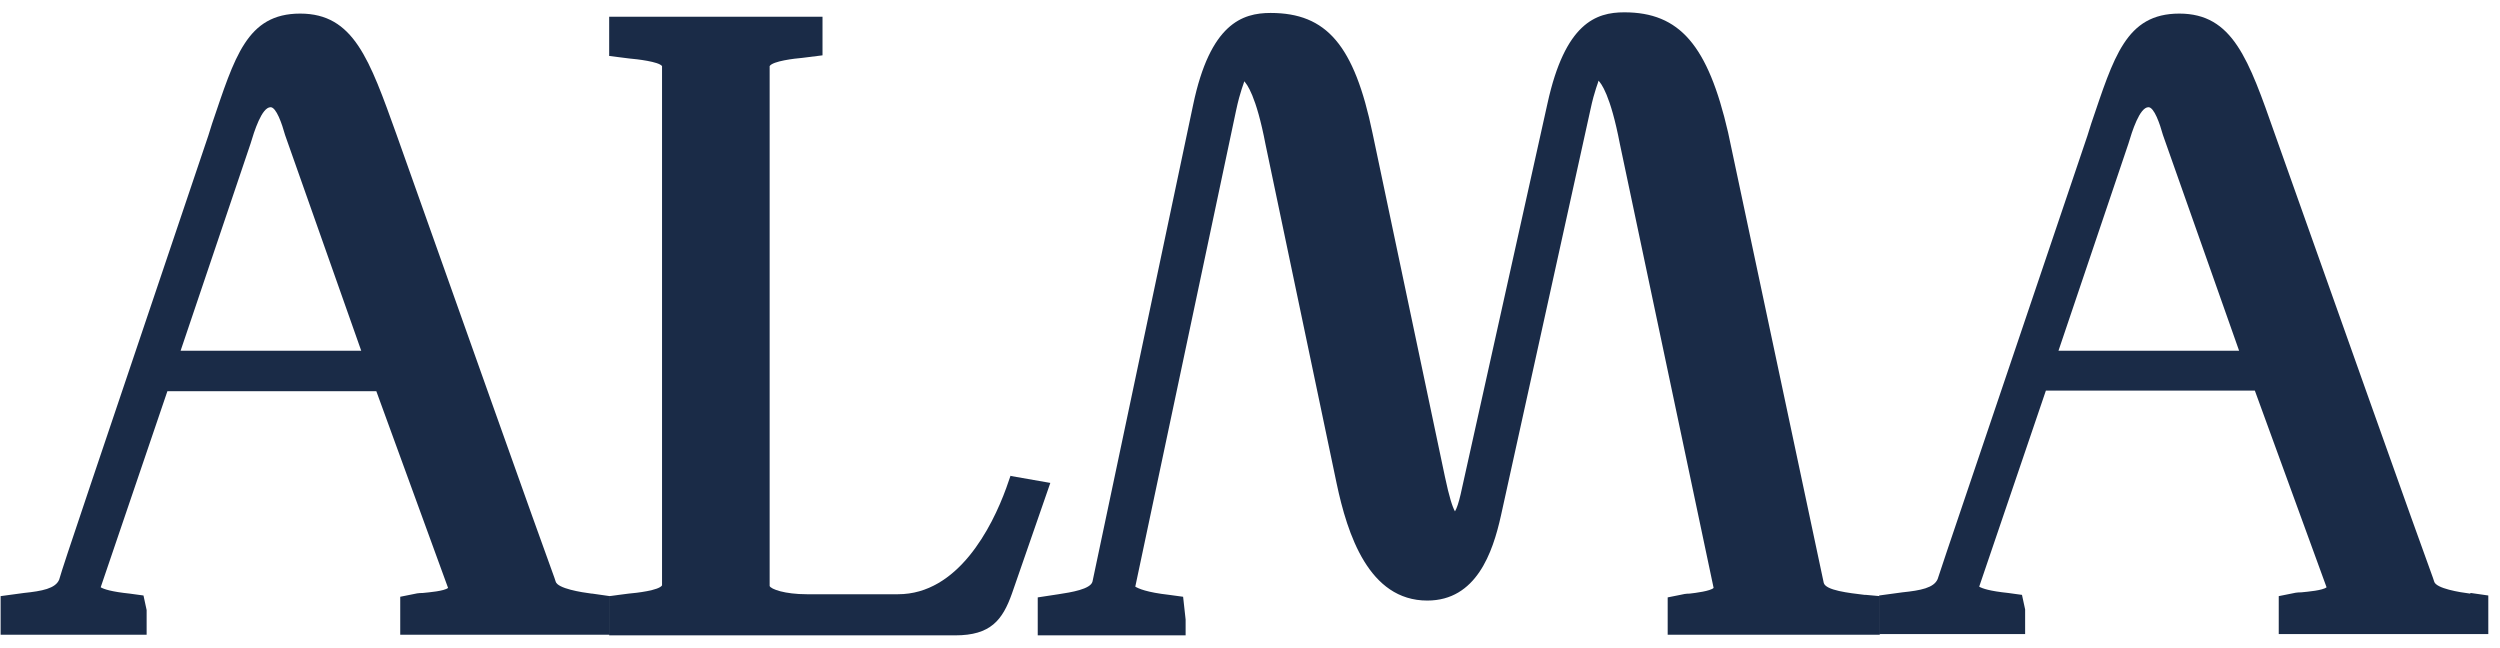 <svg width="193" height="50" viewBox="0 0 193 50" fill="none" xmlns="http://www.w3.org/2000/svg">
<g id="logo-white">
<path id="Vector" d="M45.668 45.826C44.89 45.728 43.044 45.435 42.898 44.898L42.801 44.605C41.927 42.261 34.542 21.46 30.607 10.375C28.518 4.565 27.303 1.049 23.174 1.049C19.044 1.049 18.121 4.418 16.372 9.545L16.081 10.473C6.947 37.574 4.955 43.385 4.567 44.752C4.275 45.435 3.255 45.631 1.846 45.777L0.048 46.021V49H11.32V47.096L11.077 45.972L10.008 45.826C8.599 45.679 8.016 45.484 7.773 45.338L12.923 30.2H29.052L34.591 45.387C34.299 45.631 33.133 45.728 32.648 45.777C32.307 45.777 32.065 45.826 31.87 45.875L30.898 46.07V49H47.077V46.021L45.716 45.826H45.668ZM13.943 27.075L19.336 11.108C19.627 10.131 20.21 8.276 20.89 8.276C21.328 8.276 21.765 9.545 22.008 10.424L27.886 27.075H13.943Z" fill="#1A2B47"/>
<path id="Vector_2" d="M78.024 36.695L77.684 37.671C76.567 40.748 73.943 45.875 69.328 45.875H62.283C60.583 45.875 59.514 45.484 59.417 45.24V5.102C59.66 4.711 61.36 4.516 61.943 4.467L63.498 4.272V1.293H47.028V4.32L48.583 4.516C49.166 4.565 50.866 4.76 51.109 5.102V45.191C50.866 45.582 49.117 45.777 48.534 45.826L47.028 46.021V49.049H73.749C76.47 49.049 77.393 47.877 78.121 45.826L81.085 37.281L78.024 36.744V36.695Z" fill="#1A2B47"/>
<path id="Vector_3" d="M143.951 45.924C142.737 45.777 140.939 45.582 140.793 44.996L133.409 10.229C131.854 3.49 129.668 0.951 125.393 0.951C123.206 0.951 120.826 1.781 119.466 7.983L112.761 38.16C112.615 38.794 112.47 39.234 112.324 39.478C112.129 39.136 111.887 38.404 111.546 36.792L105.959 10.278C104.551 3.49 102.413 1 98.089 1C95.903 1 93.425 1.83 92.113 8.08L84.34 44.898C84.194 45.484 82.688 45.728 81.716 45.875L80.113 46.119V49.049H91.53V47.828L91.336 46.07L90.267 45.924C88.518 45.728 87.887 45.435 87.644 45.289L95.417 8.569C95.757 6.957 96.049 6.42 96.049 6.274C96.243 6.469 96.972 7.348 97.7 11.157L103.19 37.33C104.016 41.236 105.668 46.363 110.186 46.363C113.976 46.363 115.239 42.652 115.87 39.82L122.769 8.52C123.109 6.908 123.401 6.371 123.401 6.225C123.595 6.42 124.324 7.299 125.053 11.108L132.291 45.387C132.049 45.631 130.883 45.777 130.445 45.826C130.154 45.826 129.911 45.875 129.717 45.924L128.745 46.119V49H145.117V46.021L144.049 45.924H143.951Z" fill="#1A2B47"/>
<path id="Vector_4" d="M190.688 45.826C189.911 45.728 188.065 45.435 187.919 44.898L187.822 44.605C186.947 42.261 179.563 21.46 175.628 10.375C173.587 4.565 172.372 1.049 168.243 1.049C164.113 1.049 163.19 4.418 161.441 9.545L161.15 10.473C152.016 37.525 150.024 43.336 149.587 44.703C149.296 45.387 148.275 45.582 146.866 45.728L145.069 45.972V48.951H156.34V47.047L156.097 45.924L155.028 45.777C153.619 45.631 153.036 45.435 152.794 45.289L157.943 30.152H174.073L179.611 45.338C179.32 45.582 178.154 45.679 177.668 45.728C177.328 45.728 177.085 45.777 176.891 45.826L175.919 46.021V48.951H192.097V45.972L190.737 45.777L190.688 45.826ZM158.915 27.075L164.308 11.108C164.599 10.131 165.182 8.276 165.862 8.276C166.3 8.276 166.737 9.545 166.98 10.424L172.858 27.075H158.915Z" fill="#1A2B47"/>
</g>
</svg>
